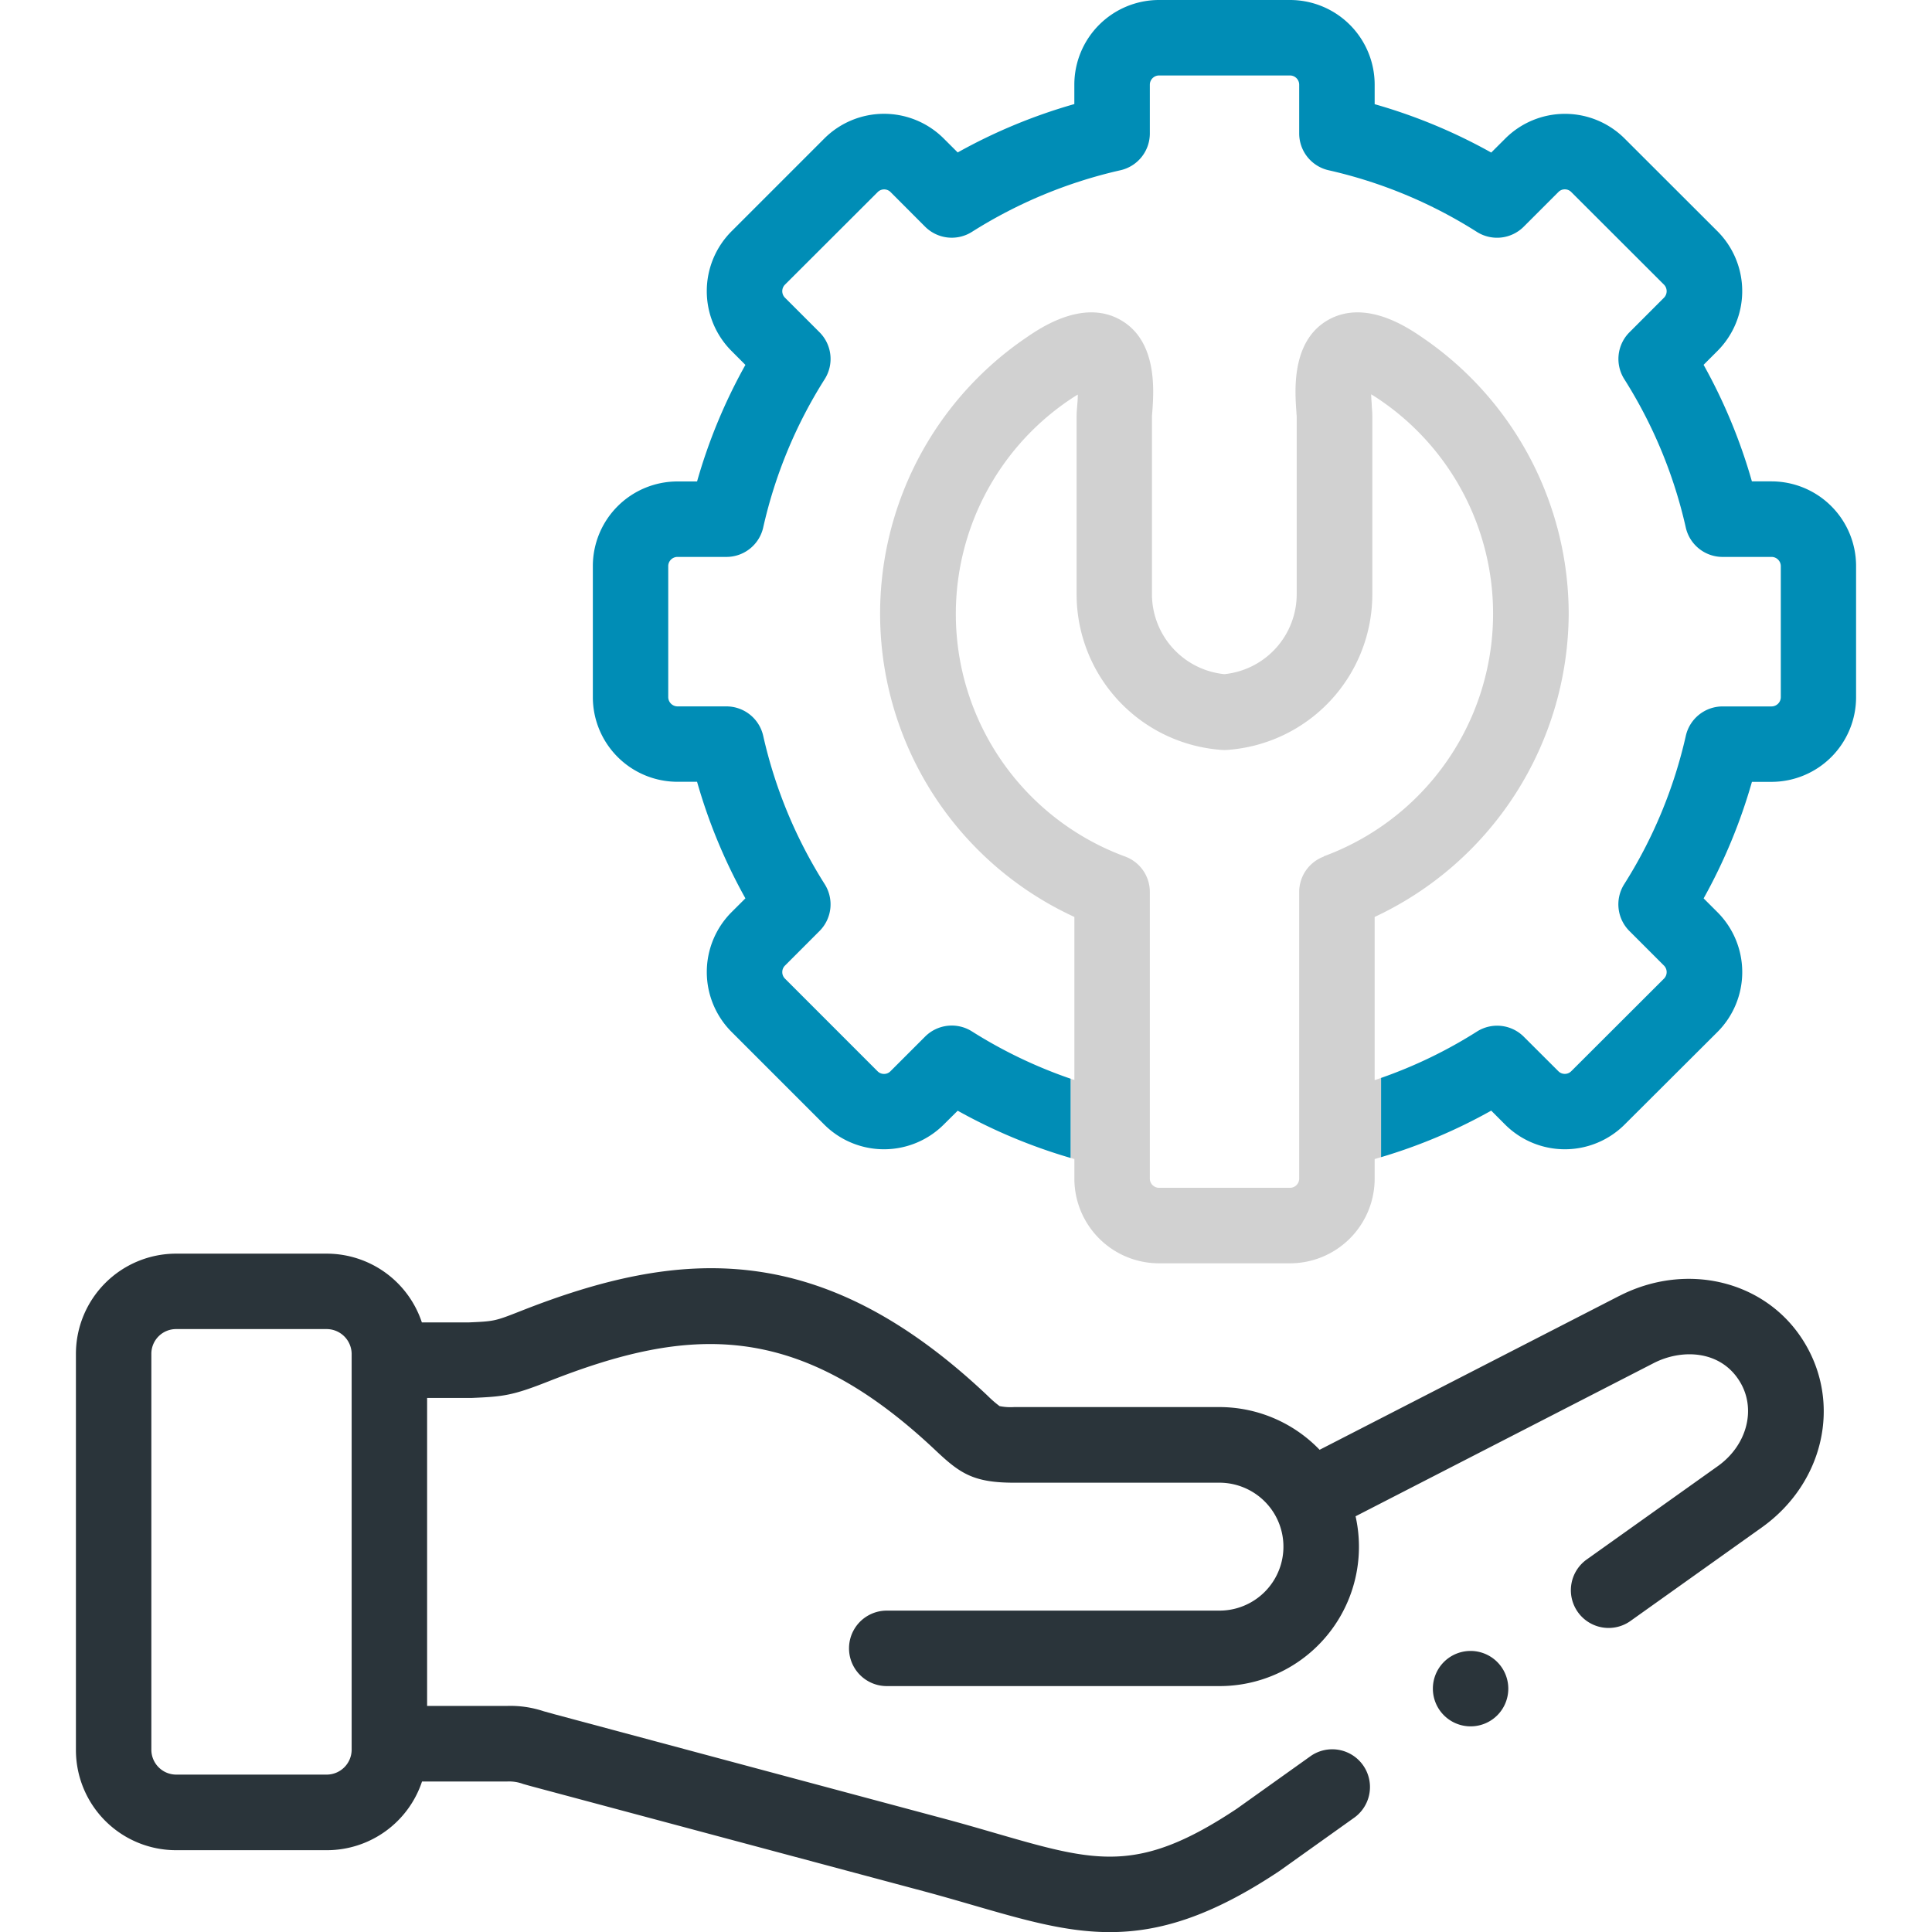 <svg id="Capa_1" data-name="Capa 1" xmlns="http://www.w3.org/2000/svg" viewBox="0 0 512 512"><defs><style>.cls-1{fill:#d1d1d1;}.cls-2{fill:#008db6;}.cls-3{fill:#2a343a;}</style></defs><title>enterprise-external</title><path class="cls-1" d="M415.72,162.61A88.71,88.71,0,0,0,376.9,89.42c-3.73-2.55-15-10.29-25-4.59-9.72,5.6-8.75,18.73-8.34,24.33,0,.49.07.9.08,1.13v47.19a21.31,21.31,0,0,1-19.17,21.18,21.32,21.32,0,0,1-19.19-21.18V110.36c0-.3.05-.71.09-1.2.41-5.6,1.39-18.72-8.33-24.32-9.9-5.71-21.24,2-25,4.58A88.47,88.47,0,0,0,284.72,243v43.21l-1-.34v21l1,.29v5.21a22.44,22.44,0,0,0,22.41,22.42h34.76a22.45,22.45,0,0,0,22.41-22.42v-5.21l1.7-.5v-21c-.56.21-1.13.4-1.7.59V243A89.11,89.11,0,0,0,415.72,162.61ZM350.82,227a10,10,0,0,0-6.52,9.37v76a2.44,2.44,0,0,1-2.41,2.41H307.14a2.45,2.45,0,0,1-2.42-2.41v-76A10,10,0,0,0,298.2,227a68.49,68.49,0,0,1-14.82-121c.84-.57,1.59-1.05,2.25-1.43,0,1.3-.13,2.53-.18,3.18-.08,1-.14,1.81-.14,2.61v47.19a41.37,41.37,0,0,0,38.54,41.19,9.69,9.69,0,0,0,1.32,0,41.36,41.36,0,0,0,38.51-41.19V110.29c0-.79-.06-1.59-.14-2.6,0-.64-.14-1.89-.17-3.19.65.38,1.39.85,2.24,1.43a68.5,68.5,0,0,1-14.79,121Z"/><path class="cls-2" d="M491.88,150v34.78a22.44,22.44,0,0,1-22.41,22.42h-5.19a145.28,145.28,0,0,1-12.8,30.88l3.69,3.69a22.46,22.46,0,0,1,0,31.69L430.56,298a22.42,22.42,0,0,1-31.71,0l-3.66-3.67A142.76,142.76,0,0,1,366,306.66v-21a123.27,123.27,0,0,0,25.41-12.29,10,10,0,0,1,12.42,1.38L413,283.9a2.41,2.41,0,0,0,3.38,0L441,259.32a2.46,2.46,0,0,0,0-3.4l-9.19-9.19a10,10,0,0,1-1.38-12.41A124.94,124.94,0,0,0,446.76,195a10,10,0,0,1,9.76-7.79h13a2.47,2.47,0,0,0,2.41-2.42h0V150a2.45,2.45,0,0,0-2.42-2.41h-13a10,10,0,0,1-9.76-7.79,124.84,124.84,0,0,0-16.3-39.33,10,10,0,0,1,1.38-12.42L441,78.87a2.48,2.48,0,0,0,0-3.41l-24.6-24.57a2.36,2.36,0,0,0-1.71-.71,2.32,2.32,0,0,0-1.68.69l-9.2,9.2a10,10,0,0,1-12.43,1.38A124.49,124.49,0,0,0,352.1,45.12a10,10,0,0,1-7.8-9.75V22.42A2.45,2.45,0,0,0,341.89,20H307.14a2.45,2.45,0,0,0-2.42,2.42V35.37a10,10,0,0,1-7.8,9.75,125.38,125.38,0,0,0-39.35,16.33,10,10,0,0,1-12.41-1.38L236,50.89a2.41,2.41,0,0,0-3.39,0L208,75.46a2.45,2.45,0,0,0,0,3.41l9.18,9.18a10,10,0,0,1,1.38,12.42,124.45,124.45,0,0,0-16.3,39.31,10,10,0,0,1-9.75,7.81h-13a2.45,2.45,0,0,0-2.42,2.41v34.78a2.48,2.48,0,0,0,2.42,2.42h13a10,10,0,0,1,9.75,7.81,124.55,124.55,0,0,0,16.3,39.31,10,10,0,0,1-1.38,12.41L208,255.92a2.44,2.44,0,0,0,0,3.4l24.57,24.58a2.38,2.38,0,0,0,1.7.7,2.33,2.33,0,0,0,1.68-.68l9.21-9.21a10,10,0,0,1,12.41-1.38,124.93,124.93,0,0,0,26.15,12.54v21a144.31,144.31,0,0,1-29.92-12.52L250.12,298a22.42,22.42,0,0,1-31.71,0l-24.56-24.56a22.46,22.46,0,0,1,0-31.69l3.69-3.68a144.32,144.32,0,0,1-12.81-30.89h-5.21a22.44,22.44,0,0,1-22.41-22.42V150a22.43,22.43,0,0,1,22.41-22.41h5.21A143.9,143.9,0,0,1,197.54,96.7L193.85,93a22.45,22.45,0,0,1,0-31.69l24.57-24.57a22.39,22.39,0,0,1,31.71,0l3.67,3.66a144.68,144.68,0,0,1,30.91-12.82V22.42A22.45,22.45,0,0,1,307.14,0h34.75A22.44,22.44,0,0,1,364.3,22.42v5.19a144.1,144.1,0,0,1,30.89,12.82l3.69-3.68a22.38,22.38,0,0,1,31.7,0l24.58,24.55a22.45,22.45,0,0,1,0,31.69l-3.69,3.69a144.63,144.63,0,0,1,12.8,30.89h5.19A22.43,22.43,0,0,1,491.88,150Z"/><path class="cls-3" d="M382.78,440.31a10,10,0,1,0,14.14,14.14l0,0a10,10,0,0,0-14.17-14.11Z"/><path class="cls-3" d="M429.1,343.44l-79.39,40.77a36.87,36.87,0,0,0-26.59-11.32H268.73a14.73,14.73,0,0,1-3.84-.26,29.26,29.26,0,0,1-3-2.59l-.49-.47c-44-41.42-81.18-38.8-123.46-22.11-6.84,2.7-7,2.7-13.84,3h-12.3a26.58,26.58,0,0,0-25.2-18.23h-40A26.57,26.57,0,0,0,20.12,358.8v105a26.55,26.55,0,0,0,26.52,26.52h40a26.58,26.58,0,0,0,25.2-18.2h22.5a10.66,10.66,0,0,1,4.3.65c.84.24,1.86.53,3.18.88l103.49,27.69c4.56,1.23,8.75,2.45,12.79,3.62,13.26,3.84,24.41,7.07,36,7.07,13.13,0,26.85-4.13,44.91-16.16l.26-.18,19.76-14.09a10,10,0,0,0-11.61-16.28l-19.63,14c-26.2,17.43-37.33,14.21-64.15,6.44-4.13-1.2-8.4-2.44-13.16-3.72L147,454.31l-2.95-.82a27.9,27.9,0,0,0-9.72-1.4H113.19V370.47h11.24l.57,0c8.38-.36,10.72-.59,20.33-4.38,37.12-14.65,65.78-16.39,102.41,18.09l.5.47c6.26,5.88,9.86,8.28,20.49,8.28h54.39A17,17,0,0,1,338,401.66l.09.17a16.95,16.95,0,0,1-14.95,25H235a10,10,0,1,0,0,20h88.15a36.92,36.92,0,0,0,36.09-45l79-40.59c7.48-3.84,17.71-3.42,22.78,4.82,4.5,7.26,2,16.91-5.74,22.45l-34.67,24.69a10,10,0,1,0,11.6,16.29l34.67-24.69c16.47-11.74,21.26-32.92,11.16-49.25-9.93-16.12-31-21.32-48.94-12.1ZM93.19,463.77a6.63,6.63,0,0,1-6.55,6.52h-40a6.61,6.61,0,0,1-6.53-6.52v-105a6.55,6.55,0,0,1,6.53-6.55h40a6.64,6.64,0,0,1,6.55,6.55Z"/></svg>
